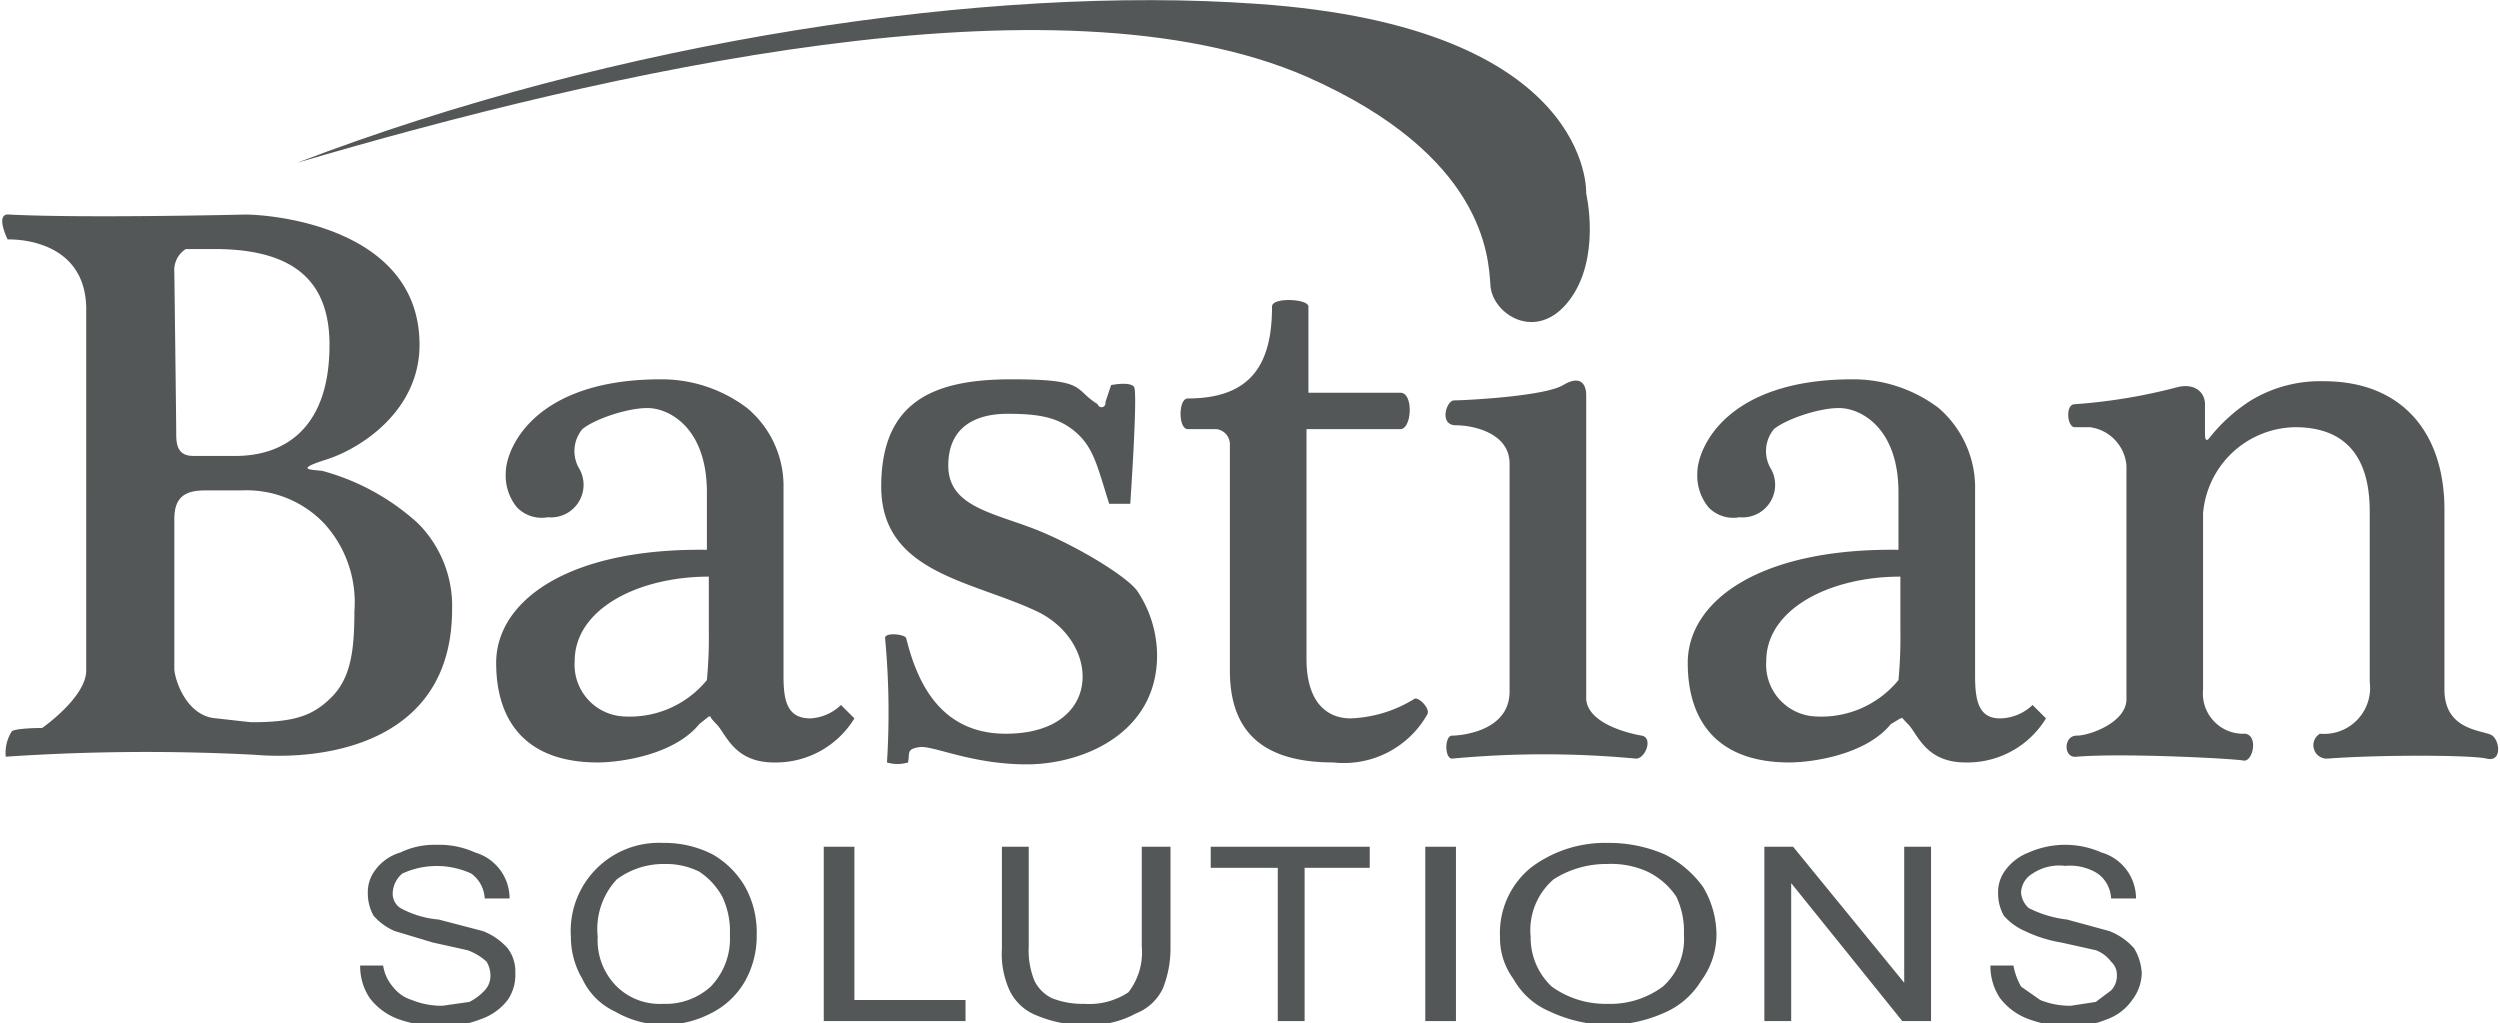 <?xml version="1.0" encoding="UTF-8"?> <svg xmlns="http://www.w3.org/2000/svg" viewBox="0 0 130.5 53.4"><path d="M190.9,246.2c3.9.2,12.3,0,12.3,0,1.5,0,9.1.7,9.1,6.8,0,3.4-3,5.4-4.9,6s-.4.5-.1.6a12.1,12.1,0,0,1,4.9,2.7,6.1,6.1,0,0,1,1.8,4.5c0,7.1-6.8,7.9-10.3,7.6a108.9,108.9,0,0,0-13,.1,2.1,2.1,0,0,1,.3-1.3c.1-.2,1.6-.2,1.6-.2s2.3-1.6,2.3-3V251.3c.1-4-4.1-3.8-4.1-3.8S190.1,246.1,190.9,246.2Zm9.6,12.6h2.2c2.3,0,4.9-1.2,4.9-5.8,0-3.1-1.6-5-6-5h-1.5a1.3,1.3,0,0,0-.6,1.2s.1,7.8.1,8.5S199.8,258.8,200.5,258.8Zm-1,3.3v7.8c0,.5.6,2.5,2.2,2.6l1.8.2c2.2,0,3.2-.3,4.2-1.3s1.2-2.4,1.2-4.5a6.1,6.1,0,0,0-1.6-4.6,5.6,5.6,0,0,0-4.3-1.7h-1.9C200,260.6,199.5,261,199.5,262.1Z" transform="translate(-190.4 -235)" style="fill:#545757"></path><path d="M234.3,271.8l.7.7a4.8,4.8,0,0,1-4.2,2.3c-2.1,0-2.5-1.5-3-2s-.2-.4-.4-.4l-.5.4c-1.3,1.6-4.1,2-5.3,2-3.6,0-5.3-2-5.3-5.2s3.7-6,11-5.9v-3c0-3.4-2-4.4-3.1-4.4s-2.8.6-3.4,1.1a1.8,1.8,0,0,0-.2,2A1.7,1.7,0,0,1,219,262a1.8,1.8,0,0,1-1.6-.5,2.6,2.6,0,0,1-.6-1.8c0-1.3,1.5-4.9,8.1-4.9a7.4,7.4,0,0,1,4.5,1.5,5.3,5.3,0,0,1,1.9,4v10c0,1.3.2,2.2,1.4,2.2A2.5,2.5,0,0,0,234.3,271.8Zm-6.9-6.7c-3.7,0-7,1.7-7,4.4a2.7,2.7,0,0,0,2.6,2.9,5.2,5.2,0,0,0,4.3-1.9,23.9,23.9,0,0,0,.1-2.6Z" transform="translate(-190.4 -235)" style="fill:#545757"></path><path d="M237.7,268.3c.5,2,1.6,5,5.2,5,5.1,0,5-4.8,1.6-6.4s-8.1-2-8.1-6.5,2.8-5.6,6.8-5.6,3.2.5,4.5,1.3a.2.2,0,0,0,.4-.1l.3-.9s1-.2,1.2.1-.2,6.1-.2,6.1h-1.1c-.6-1.9-.8-2.9-1.7-3.7s-1.9-1-3.6-1-3.1.7-3.1,2.7,2,2.4,4.2,3.2,5.2,2.6,5.7,3.4a6.1,6.1,0,0,1,1,3.3c0,4.1-3.9,5.7-6.8,5.7s-4.9-1-5.6-.9-.5.3-.6.8a1.9,1.9,0,0,1-1.1,0,41.6,41.6,0,0,0-.1-6.5C236.6,268,237.6,268.1,237.7,268.3Z" transform="translate(-190.4 -235)" style="fill:#545757"></path><path d="M256.8,251c0-.5,1.9-.4,1.9,0v4.5h4.8c.7,0,.6,1.9,0,1.9h-4.9v12c0,2.3,1.1,3.1,2.3,3.1a6.8,6.8,0,0,0,3.3-1c.2-.2.9.5.7.8a5,5,0,0,1-4.9,2.5c-4.1,0-5.4-2-5.4-4.8V258.2a.8.8,0,0,0-.7-.8h-1.5c-.5,0-.5-1.6,0-1.6C255.8,255.8,256.8,253.9,256.8,251Z" transform="translate(-190.4 -235)" style="fill:#545757"></path><path d="M266.3,255.9c.5,0,4.7-.2,5.7-.8s1.2.1,1.2.5v15.9c.1,1.3,2.3,1.8,2.9,1.9s.2,1.2-.3,1.2a51.3,51.3,0,0,0-9.6,0c-.4,0-.4-1.2,0-1.2s3-.2,3-2.3V259.2c0-1.6-1.9-2-2.8-2S265.9,255.9,266.3,255.9Z" transform="translate(-190.4 -235)" style="fill:#545757"></path><path d="M298.7,256.1a29,29,0,0,0,5.4-.9c.9-.2,1.4.3,1.4.9v1.4c0,.3,0,.6.2.4a8.7,8.7,0,0,1,2.2-2,7,7,0,0,1,3.8-1c4.1,0,6.3,2.7,6.3,6.7V271c0,2.2,2.1,2.1,2.5,2.4s.5,1.4-.3,1.2-5.8-.2-8.3,0a.7.7,0,0,1-.4-1.3,2.4,2.4,0,0,0,2.6-2.7v-8.9c0-3.6-2-4.4-3.9-4.4a4.9,4.9,0,0,0-4.8,4.5V271a2.1,2.1,0,0,0,2.2,2.3c.7.1.4,1.5-.1,1.4s-6.2-.4-8.7-.2c-.7.1-.7-1.1,0-1.1s2.6-.7,2.6-1.9V259.3a2.2,2.2,0,0,0-1.9-2h-.8C298.3,257.3,298.2,256.1,298.7,256.1Z" transform="translate(-190.4 -235)" style="fill:#545757"></path><path d="M209.2,285.4h1.2a2.2,2.2,0,0,0,.5,1.1,2,2,0,0,0,1,.7,4.1,4.1,0,0,0,1.6.3l1.4-.2a2.8,2.8,0,0,0,.8-.6,1.1,1.1,0,0,0,.3-.8,1.4,1.4,0,0,0-.2-.7,2.9,2.9,0,0,0-1-.6l-1.8-.4-2-.6a3.1,3.1,0,0,1-1.1-.8,2.4,2.4,0,0,1-.3-1.2,1.9,1.9,0,0,1,.4-1.2,2.5,2.5,0,0,1,1.3-.9,4.1,4.1,0,0,1,1.9-.4,4.5,4.5,0,0,1,2,.4,2.5,2.5,0,0,1,1.3.9,2.5,2.5,0,0,1,.5,1.5h-1.3a1.7,1.7,0,0,0-.7-1.3,4.3,4.3,0,0,0-3.6,0,1.4,1.4,0,0,0-.5,1,.9.9,0,0,0,.4.8,5.1,5.1,0,0,0,2,.6l2.3.6a3.3,3.3,0,0,1,1.3.9,2,2,0,0,1,.4,1.3,2.3,2.3,0,0,1-.4,1.4,3,3,0,0,1-1.4,1,5.9,5.9,0,0,1-2,.4,7.3,7.3,0,0,1-2.3-.4,3.3,3.3,0,0,1-1.5-1.1A3,3,0,0,1,209.2,285.4Z" transform="translate(-190.4 -235)" style="fill:#545757"></path><path d="M220.2,283.9A4.6,4.6,0,0,1,225,279a5.5,5.5,0,0,1,2.6.6,4.6,4.6,0,0,1,1.7,1.7,4.9,4.9,0,0,1,.6,2.5,4.8,4.8,0,0,1-.6,2.4,4.2,4.2,0,0,1-1.8,1.7,5.4,5.4,0,0,1-2.5.6,5.2,5.2,0,0,1-2.5-.7,3.5,3.5,0,0,1-1.7-1.7A4.3,4.3,0,0,1,220.2,283.9Zm1.4,0a3.4,3.4,0,0,0,1,2.6,3.2,3.2,0,0,0,2.4.9,3.5,3.5,0,0,0,2.5-.9,3.6,3.6,0,0,0,1-2.7,4.2,4.2,0,0,0-.4-2,3.7,3.7,0,0,0-1.2-1.3,3.9,3.9,0,0,0-1.8-.4,4.1,4.1,0,0,0-2.5.8A3.8,3.8,0,0,0,221.6,283.9Z" transform="translate(-190.4 -235)" style="fill:#545757"></path><path d="M233.4,288.3v-9.1H235v8h5.8v1.1Z" transform="translate(-190.4 -235)" style="fill:#545757"></path><path d="M250,279.2h1.5v5.3a5.6,5.6,0,0,1-.4,2.1,2.6,2.6,0,0,1-1.4,1.3,5,5,0,0,1-2.6.6,6.3,6.3,0,0,1-2.6-.5,2.6,2.6,0,0,1-1.4-1.3,4.6,4.6,0,0,1-.4-2.2v-5.3h1.4v5.2a4.2,4.2,0,0,0,.3,1.8,2,2,0,0,0,.9.9,4.3,4.3,0,0,0,1.7.3,3.7,3.7,0,0,0,2.3-.6,3.4,3.4,0,0,0,.7-2.4Z" transform="translate(-190.4 -235)" style="fill:#545757"></path><path d="M257.1,288.3v-8h-3.5v-1.1h8.3v1.1h-3.4v8Z" transform="translate(-190.4 -235)" style="fill:#545757"></path><path d="M264.8,288.3v-9.1h1.6v9.1Z" transform="translate(-190.4 -235)" style="fill:#545757"></path><path d="M268.7,283.9a4.4,4.4,0,0,1,1.6-3.6,6.4,6.4,0,0,1,4-1.3,7.3,7.3,0,0,1,3,.6,5.5,5.5,0,0,1,2,1.7,4.9,4.9,0,0,1,.7,2.5,4.1,4.1,0,0,1-.8,2.4,4.2,4.2,0,0,1-2,1.7,7.2,7.2,0,0,1-2.9.6,7.3,7.3,0,0,1-3-.7,3.9,3.9,0,0,1-1.9-1.7A3.6,3.6,0,0,1,268.7,283.9Zm1.6,0a3.5,3.5,0,0,0,1.1,2.6,4.8,4.8,0,0,0,2.9.9,4.6,4.6,0,0,0,2.9-.9,3.3,3.3,0,0,0,1.1-2.7,4.2,4.2,0,0,0-.4-2,3.8,3.8,0,0,0-1.5-1.3,4.6,4.6,0,0,0-2.1-.4,5.1,5.1,0,0,0-2.8.8A3.5,3.5,0,0,0,270.3,283.9Z" transform="translate(-190.4 -235)" style="fill:#545757"></path><path d="M282.5,288.3v-9.1H284l5.8,7.1v-7.1h1.4v9.1h-1.5l-5.8-7.2v7.2Z" transform="translate(-190.4 -235)" style="fill:#545757"></path><path d="M294.3,285.4h1.2a3.6,3.6,0,0,0,.4,1.1l1,.7a4.1,4.1,0,0,0,1.6.3l1.3-.2.8-.6a1.1,1.1,0,0,0,.3-.8.9.9,0,0,0-.3-.7,1.8,1.8,0,0,0-.8-.6l-1.8-.4a7,7,0,0,1-1.9-.6,3.1,3.1,0,0,1-1.1-.8,2.4,2.4,0,0,1-.3-1.2,1.9,1.9,0,0,1,.4-1.2,2.7,2.7,0,0,1,1.2-.9,4.7,4.7,0,0,1,3.8,0,2.5,2.5,0,0,1,1.3.9,2.5,2.5,0,0,1,.5,1.5h-1.3a1.7,1.7,0,0,0-.7-1.3,2.7,2.7,0,0,0-1.7-.4,2.5,2.5,0,0,0-1.7.4,1.2,1.2,0,0,0-.6,1,1.2,1.2,0,0,0,.4.8,5.9,5.9,0,0,0,2,.6l2.2.6a3.3,3.3,0,0,1,1.3.9,2.8,2.8,0,0,1,.4,1.3,2.4,2.4,0,0,1-.5,1.4,2.7,2.7,0,0,1-1.3,1,5.3,5.3,0,0,1-1.9.4,6.7,6.7,0,0,1-2.2-.4,3.3,3.3,0,0,1-1.5-1.1A3,3,0,0,1,294.3,285.4Z" transform="translate(-190.4 -235)" style="fill:#545757"></path><path d="M296.5,271.8l.7.7a4.8,4.8,0,0,1-4.2,2.3c-2.1,0-2.5-1.5-3-2s-.2-.3-.4-.3l-.5.3c-1.3,1.6-4.1,2-5.3,2-3.6,0-5.3-2-5.3-5.2s3.7-6,11-5.9v-3c0-3.4-2-4.4-3.1-4.4s-2.8.6-3.4,1.1a1.8,1.8,0,0,0-.2,2,1.7,1.7,0,0,1-1.6,2.6,1.8,1.8,0,0,1-1.6-.5,2.6,2.6,0,0,1-.6-1.8c0-1.3,1.5-4.9,8.1-4.9a7.4,7.4,0,0,1,4.5,1.5,5.5,5.5,0,0,1,1.9,4v10c0,1.3.2,2.2,1.3,2.2A2.5,2.5,0,0,0,296.5,271.8Zm-6.9-6.7c-3.7,0-7,1.7-7,4.4a2.7,2.7,0,0,0,2.6,2.9,5.2,5.2,0,0,0,4.3-1.9,23.9,23.9,0,0,0,.1-2.6Z" transform="translate(-190.4 -235)" style="fill:#545757"></path><path d="M273.2,245.1s.4-8.7-17.2-9.9c-14-1-33.4,1.9-50.1,8.3,16-4.7,39.6-10.2,52.7-4.5,9.3,4.1,9.5,9.4,9.6,10.9s2.4,3,4.1.8S273.2,245.1,273.2,245.1Z" transform="translate(-190.4 -235)" style="fill:#545757"></path></svg> 